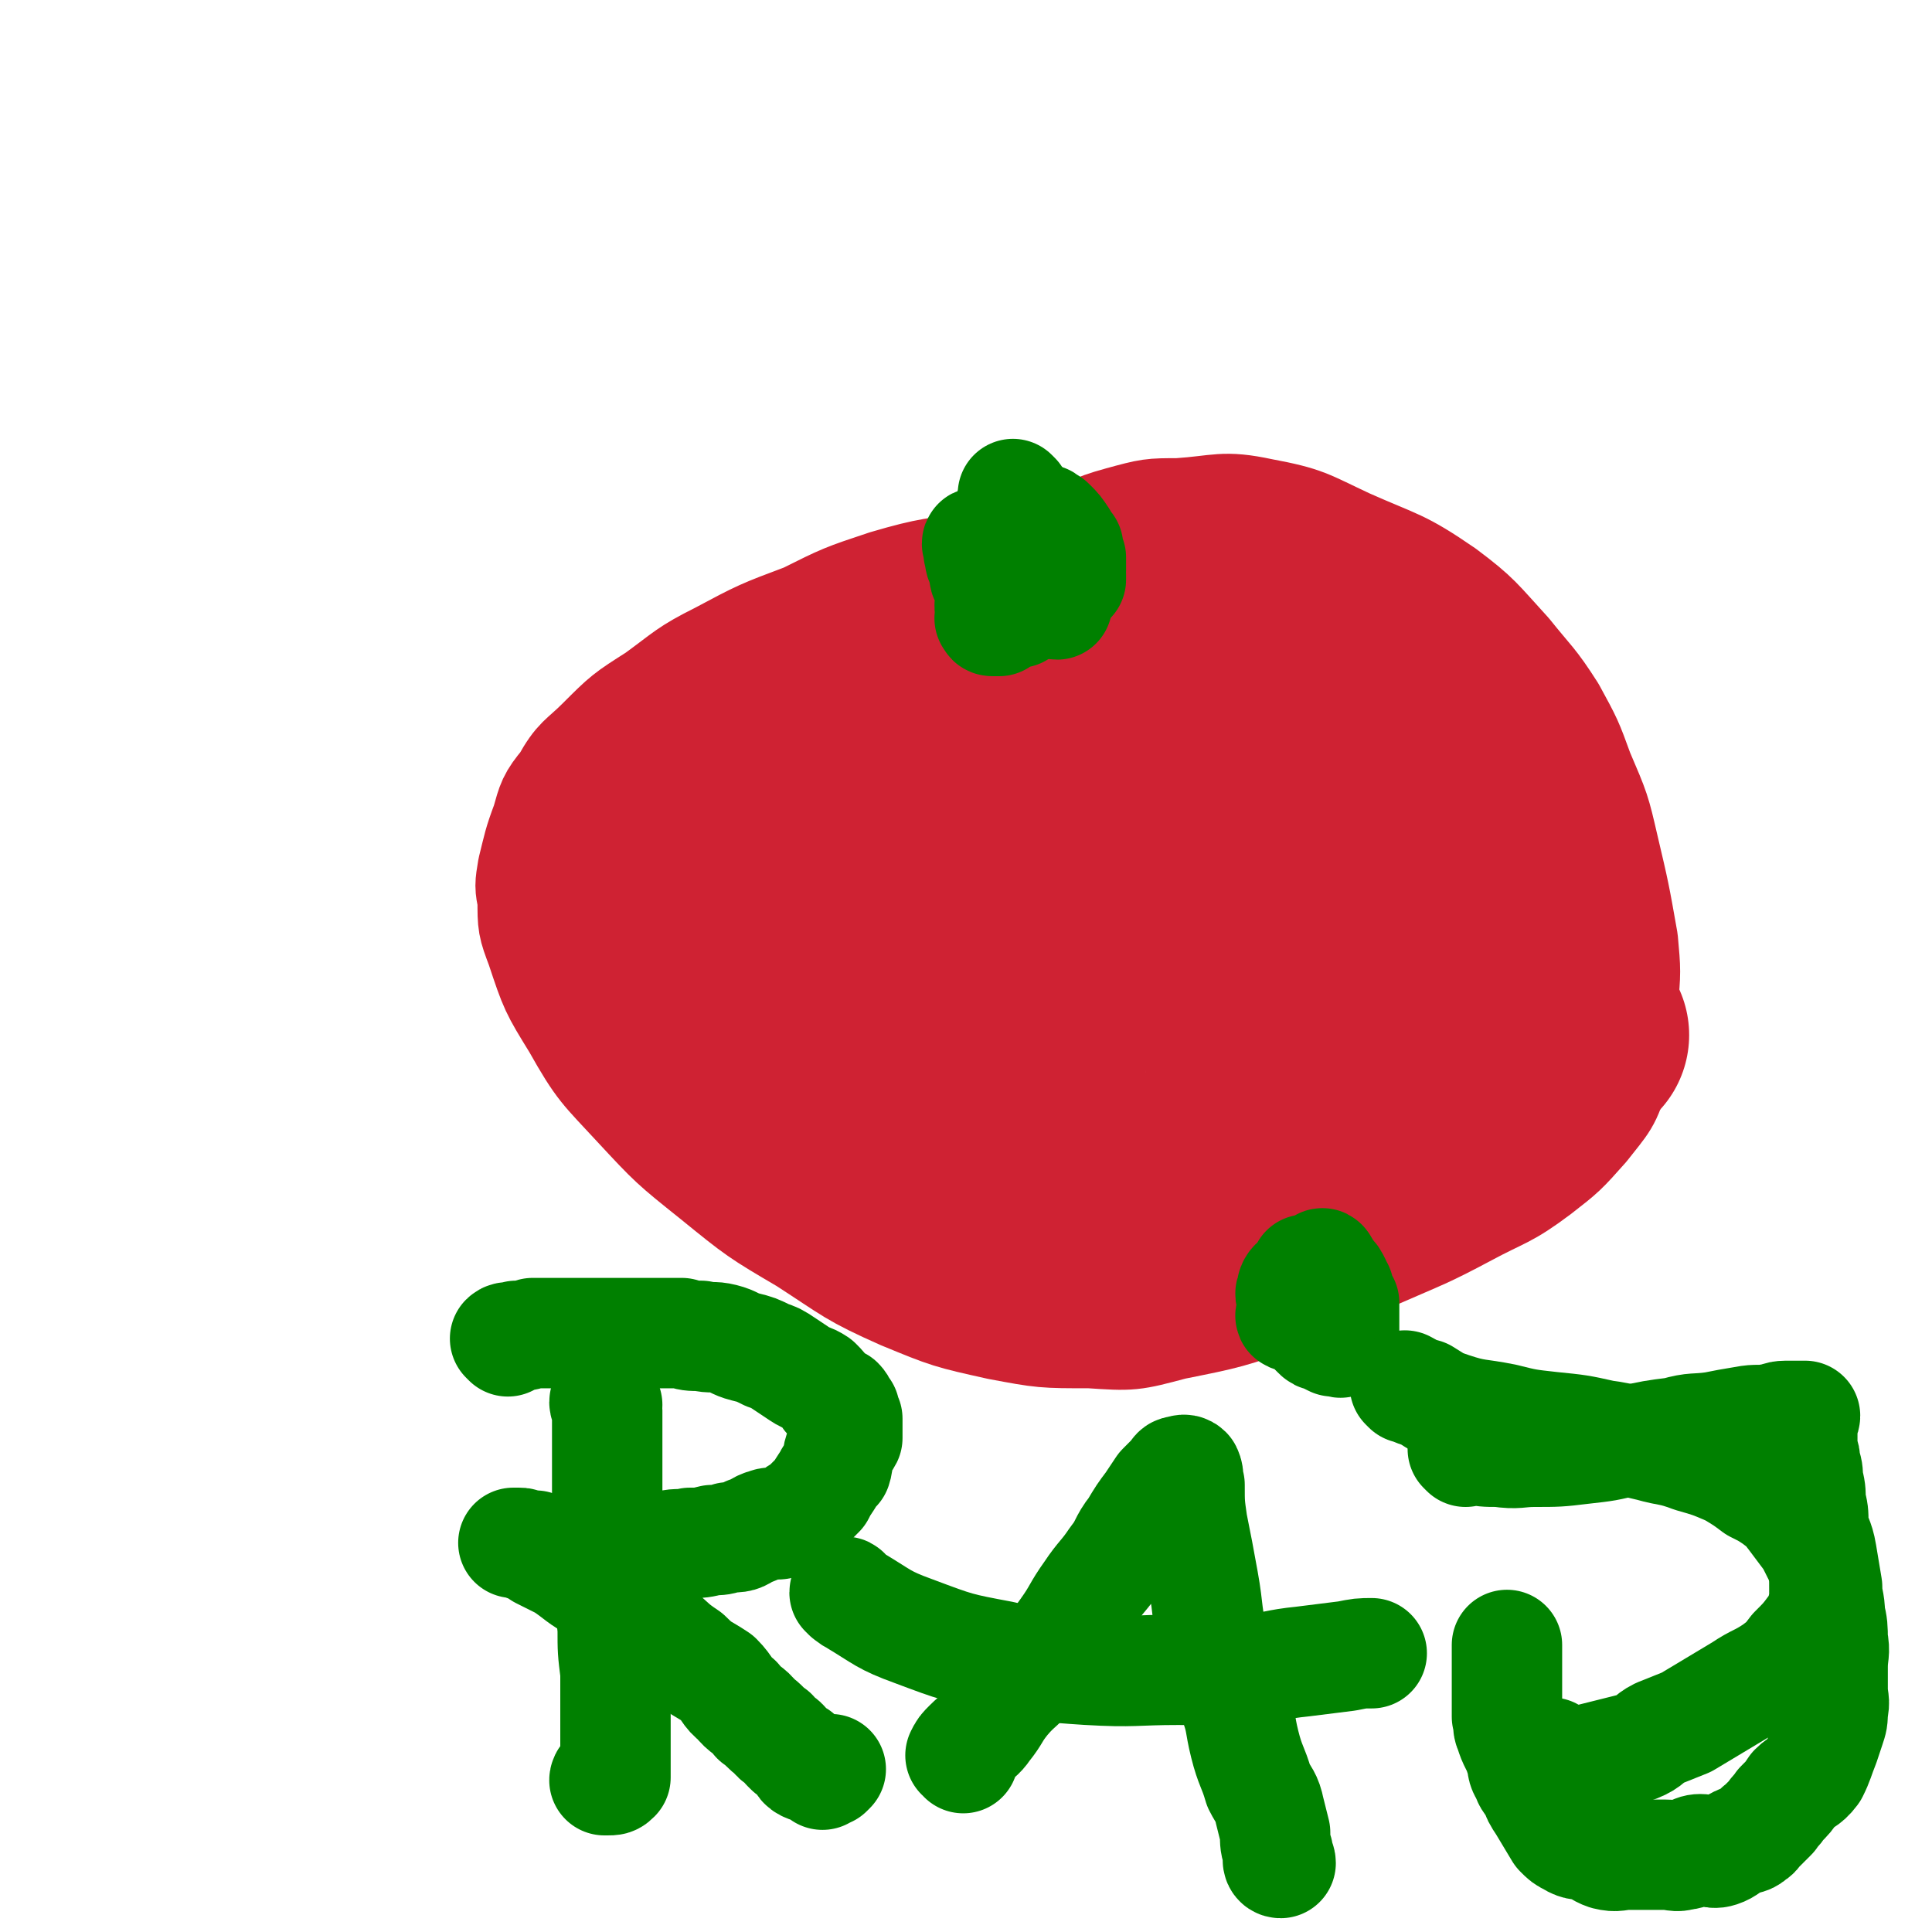 <svg viewBox='0 0 700 700' version='1.1' xmlns='http://www.w3.org/2000/svg' xmlns:xlink='http://www.w3.org/1999/xlink'><g fill='none' stroke='#CF2233' stroke-width='40' stroke-linecap='round' stroke-linejoin='round'><path d='M485,210c0,0 0,-1 -1,-1 -2,0 -2,1 -3,1 -4,-1 -4,-2 -7,-3 -4,-2 -4,-2 -9,-3 -7,-2 -7,-1 -14,-2 -8,-1 -8,-1 -16,-2 -11,0 -11,-1 -22,0 -14,0 -14,0 -28,1 -15,2 -15,2 -30,4 -17,3 -17,2 -34,7 -15,5 -15,5 -29,12 -16,6 -16,6 -31,14 -12,6 -12,7 -23,15 -11,7 -11,7 -20,16 -7,7 -8,6 -13,15 -5,6 -5,7 -7,14 -3,8 -3,9 -5,17 -1,6 -1,6 0,11 0,9 0,9 3,17 5,15 5,15 13,28 9,16 10,16 22,29 13,14 13,14 28,26 16,13 16,13 33,23 17,11 17,12 35,20 17,7 17,7 35,11 16,3 16,3 33,3 15,1 15,1 30,-3 20,-4 20,-4 40,-11 17,-7 17,-7 34,-15 16,-7 17,-7 32,-15 13,-7 14,-6 26,-15 9,-7 9,-7 17,-16 7,-9 8,-9 11,-20 4,-12 3,-12 3,-25 1,-11 1,-11 0,-22 -3,-17 -3,-17 -7,-34 -3,-13 -3,-13 -9,-27 -4,-11 -4,-11 -10,-22 -7,-11 -8,-11 -16,-21 -11,-12 -11,-13 -23,-22 -16,-11 -17,-10 -35,-18 -15,-7 -15,-8 -31,-11 -14,-3 -15,-1 -30,0 -10,0 -10,0 -21,3 -11,3 -10,4 -21,8 '/><path d='M337,225c0,0 0,-1 -1,-1 -2,0 -2,0 -4,1 -3,1 -3,1 -6,3 -4,2 -3,3 -7,6 -3,3 -3,3 -6,6 -4,4 -4,4 -7,8 -3,3 -3,4 -6,7 -3,3 -3,3 -6,6 -3,3 -3,4 -5,7 -2,3 -3,3 -5,5 -3,3 -3,3 -6,6 -2,2 -2,2 -5,4 -2,2 -3,2 -6,4 -2,1 -2,1 -4,1 -2,1 -2,1 -5,2 -2,1 -2,1 -3,2 -2,1 -2,1 -4,3 -1,0 0,1 -1,2 0,0 -1,-1 -2,0 -1,1 -1,1 -2,3 -2,1 -1,2 -2,4 -1,1 -1,0 -2,1 -1,2 -1,2 -2,3 -1,1 -1,1 -1,2 0,0 0,1 0,1 -1,0 -1,0 -2,0 0,-1 0,0 0,0 '/></g>
<g fill='none' stroke='#CF2233' stroke-width='80' stroke-linecap='round' stroke-linejoin='round'><path d='M310,249c0,0 0,-1 -1,-1 -1,0 -1,0 -2,1 -3,0 -3,0 -5,1 -2,0 -2,0 -5,1 -3,2 -3,2 -6,4 -4,2 -4,2 -8,5 -5,3 -5,3 -10,7 -4,5 -5,4 -9,9 -4,5 -3,5 -7,11 -3,4 -3,4 -6,9 -3,3 -3,3 -6,7 -2,3 -2,3 -3,6 -2,3 -2,3 -4,5 -1,2 -1,2 -1,4 -1,2 -1,2 -1,3 0,3 0,3 0,6 -1,3 -1,3 -1,6 -1,3 -1,3 -1,7 -1,4 0,4 0,7 0,3 0,3 0,6 0,3 0,3 0,7 0,2 1,2 1,5 0,1 -1,1 0,3 0,1 0,1 1,3 0,2 0,2 1,4 1,1 1,1 3,2 1,1 1,1 3,2 1,1 1,1 2,2 2,1 2,1 4,2 1,1 2,0 3,0 4,2 3,3 7,4 3,1 3,1 6,2 4,1 4,1 7,2 2,0 2,0 4,0 3,1 3,1 5,2 2,1 2,1 4,2 3,1 3,0 6,1 2,1 2,1 4,2 4,1 4,0 8,1 3,0 3,0 6,1 3,0 3,0 6,0 3,1 3,1 6,1 3,1 3,1 6,1 3,1 3,1 6,0 2,0 2,1 4,0 3,-1 3,-1 6,-3 4,-4 3,-5 7,-9 4,-5 4,-5 8,-10 4,-6 4,-6 7,-12 4,-5 4,-6 7,-11 3,-4 3,-3 6,-7 2,-3 2,-3 4,-6 2,-3 1,-4 3,-7 3,-5 4,-4 7,-9 2,-4 1,-4 3,-7 2,-5 2,-5 3,-9 0,-4 0,-4 0,-8 0,-4 0,-4 0,-8 -1,-3 -2,-3 -4,-6 -2,-3 -2,-4 -4,-6 -3,-3 -3,-3 -7,-5 -3,-2 -4,-2 -8,-3 -4,0 -4,0 -8,1 -7,1 -7,0 -13,3 -10,3 -10,3 -19,8 -8,5 -7,6 -15,12 -6,5 -6,5 -12,11 -5,6 -6,6 -10,13 -5,7 -5,7 -9,14 -3,6 -2,7 -4,13 -1,6 -1,6 -2,11 -1,4 -1,4 -1,8 -1,3 -1,3 0,6 0,1 0,1 1,2 0,1 0,1 1,2 1,2 1,2 3,3 2,1 3,1 6,0 7,0 7,1 13,-1 11,-3 11,-3 22,-8 9,-4 9,-4 17,-10 8,-6 8,-6 15,-12 6,-6 6,-6 11,-13 5,-5 5,-5 8,-11 3,-5 3,-6 5,-11 2,-4 3,-4 4,-8 2,-6 2,-6 3,-12 0,-5 1,-5 1,-10 0,-5 -1,-5 -1,-9 -1,-3 0,-3 -1,-6 -1,-4 -1,-4 -3,-7 -2,-2 -2,-2 -4,-4 -3,-1 -3,-1 -5,-3 -2,-1 -2,-1 -5,-2 -3,0 -3,1 -5,2 -4,0 -4,0 -7,2 -5,1 -5,2 -9,4 -4,3 -4,2 -8,5 -4,3 -4,3 -7,6 -2,3 -2,3 -4,6 -2,3 -2,3 -3,7 0,2 -1,2 0,5 0,3 0,3 2,7 1,3 1,3 2,6 2,3 2,3 4,6 2,3 2,3 5,5 3,2 4,2 8,3 5,1 5,1 11,1 12,-1 12,-1 23,-4 10,-2 10,-3 19,-7 8,-4 9,-4 16,-9 7,-5 7,-6 14,-11 4,-5 5,-5 9,-10 3,-5 3,-5 6,-10 2,-4 2,-4 3,-8 2,-4 2,-5 2,-10 0,-2 0,-2 -1,-4 -2,-2 -2,-2 -4,-3 -2,-3 -2,-3 -4,-4 -2,-2 -3,-1 -5,-2 -3,-1 -3,-1 -6,-1 -3,0 -3,0 -6,1 -4,1 -4,0 -8,2 -5,3 -5,3 -10,7 -3,2 -3,2 -6,5 -3,3 -3,3 -6,7 -3,3 -4,3 -6,6 -2,3 -2,3 -3,7 -1,3 -1,3 -2,6 -1,3 0,3 0,6 0,1 -1,2 0,3 0,2 1,2 2,4 1,2 0,2 2,4 2,2 2,2 5,4 3,2 3,3 6,3 5,1 6,1 11,1 7,-1 7,0 15,-1 6,-1 7,-1 13,-3 6,-2 6,-3 11,-5 5,-2 5,-2 9,-5 5,-3 4,-4 9,-8 3,-4 3,-4 7,-8 4,-4 5,-3 8,-7 3,-3 2,-3 5,-6 1,-2 1,-2 3,-5 2,-1 2,-1 3,-3 0,-1 1,-1 1,-1 -1,-1 -1,-1 -2,-2 0,-1 0,-2 -1,-2 -1,0 0,1 -1,2 -1,2 -2,1 -3,3 -2,2 -1,2 -3,5 -2,3 -2,3 -5,6 -4,5 -4,5 -7,10 -4,7 -4,7 -8,13 -3,5 -3,5 -6,10 -3,5 -3,5 -6,11 -2,4 -2,4 -4,8 -1,5 -1,5 -2,10 -1,4 0,4 0,9 -1,3 -1,3 0,5 0,2 1,2 2,4 1,2 1,2 3,5 1,1 1,1 2,1 2,1 2,1 4,2 1,1 1,2 3,1 2,0 2,0 3,-1 2,-2 3,-1 4,-3 4,-4 3,-5 6,-10 3,-6 3,-6 6,-13 2,-6 2,-6 3,-12 2,-7 2,-7 3,-14 2,-6 1,-6 3,-12 1,-6 2,-6 4,-11 1,-4 1,-4 2,-8 1,-3 0,-3 2,-6 0,-1 1,-1 2,-3 0,-1 0,-1 0,-2 1,-1 1,-2 1,-1 1,0 1,1 1,2 1,1 1,1 2,2 2,2 2,1 4,3 2,2 1,3 2,6 2,2 2,2 4,5 2,3 2,3 3,6 2,4 1,4 2,8 1,4 2,4 3,9 1,4 1,4 1,9 1,4 1,4 2,9 0,4 0,4 0,8 1,4 1,4 1,8 1,4 0,4 0,9 0,3 1,3 0,7 0,2 0,2 -1,4 0,3 0,3 -1,6 0,3 0,3 -1,5 0,3 0,3 -1,6 0,3 -1,3 -2,6 -1,2 -1,2 -1,5 -1,3 -1,3 -2,6 -1,3 -1,3 -3,6 -1,3 -1,3 -3,6 -1,2 -1,2 -3,5 -2,2 -3,2 -5,4 -3,2 -4,2 -7,4 -5,2 -4,3 -9,5 -4,2 -4,1 -9,3 -5,2 -5,2 -10,4 -6,2 -6,1 -12,3 -6,1 -6,1 -12,2 -7,2 -6,3 -13,4 -5,1 -5,1 -11,2 -5,1 -5,1 -10,3 -4,1 -4,1 -8,1 -6,1 -6,2 -11,2 -5,1 -5,0 -10,0 -4,0 -4,1 -8,0 -5,0 -5,0 -9,-1 -4,0 -4,0 -8,-1 -2,0 -3,0 -5,-1 -3,0 -3,0 -6,-2 -2,-1 -2,-2 -4,-3 -3,-1 -3,0 -5,-1 -1,0 -1,0 -2,-1 -1,-1 -1,-1 -2,-2 -1,0 -2,0 -2,0 0,1 0,2 1,3 0,1 0,1 0,1 0,1 0,1 0,2 0,2 -1,2 0,4 0,2 0,1 1,3 1,2 0,2 2,3 2,2 2,2 5,3 2,2 2,2 4,3 3,1 3,1 7,1 3,1 3,1 6,0 5,0 5,0 10,-1 6,-2 6,-2 12,-3 7,-2 7,-2 14,-4 7,-2 7,-2 15,-5 8,-2 8,-2 15,-6 7,-2 7,-2 13,-6 5,-3 5,-3 9,-7 4,-5 4,-5 6,-11 2,-5 2,-5 3,-10 1,-4 1,-5 1,-9 -1,-1 -1,-1 -2,-2 -1,-2 0,-2 -1,-4 -3,-4 -3,-4 -6,-7 -3,-3 -3,-3 -7,-5 -4,-1 -4,-1 -8,-1 -4,0 -4,-1 -7,0 -4,1 -4,1 -7,3 -3,2 -3,2 -5,5 -3,3 -3,3 -4,5 -2,4 -2,4 -2,8 -1,4 -1,4 -1,9 1,3 0,3 2,6 2,2 2,3 5,4 5,3 5,3 10,5 6,2 6,1 13,2 9,0 9,0 18,0 11,0 11,1 23,-1 10,-1 10,-2 20,-3 9,-2 9,-1 18,-2 6,-1 6,-1 12,-3 3,-1 3,-1 7,-3 1,-1 2,-1 3,-2 1,-2 0,-2 0,-4 1,-1 0,-1 0,-3 0,0 1,0 0,-1 0,-1 0,-1 -1,-2 0,-2 -1,-2 -1,-4 0,0 0,0 0,0 1,-1 0,-1 0,-1 1,-1 1,0 2,-1 2,0 2,0 4,-1 3,0 4,0 7,-1 3,0 3,0 6,-1 3,0 3,0 6,-1 1,0 2,0 3,0 2,-1 2,-2 3,-3 1,-1 1,-1 2,-2 1,-1 1,-1 3,-2 0,0 0,1 1,0 0,0 0,0 1,-1 '/></g>
<g fill='none' stroke='#008000' stroke-width='40' stroke-linecap='round' stroke-linejoin='round'><path d='M368,186c0,0 -1,-1 -1,-1 '/><path d='M368,180c0,0 -1,-1 -1,-1 0,2 -1,3 0,5 0,1 1,1 1,3 0,0 0,0 0,1 0,1 0,1 0,1 0,1 0,1 0,1 0,1 0,1 0,1 0,0 -1,1 0,1 0,0 0,0 1,0 0,0 0,0 1,0 0,-1 0,-1 0,-1 0,-1 0,-1 0,-1 -1,-1 -1,0 -2,0 -1,0 -1,0 -2,0 -1,1 -1,1 -2,2 -1,1 -2,1 -2,2 0,3 1,3 2,6 1,3 1,3 3,6 2,3 2,3 4,5 2,2 3,2 5,4 1,1 1,1 3,2 1,1 1,0 2,1 1,0 1,1 2,1 0,0 0,-1 0,-1 -1,-1 -1,-1 -1,-1 '/><path d='M387,198c0,0 -1,0 -1,-1 -1,-1 -1,-1 -1,-2 -2,-3 -2,-3 -4,-5 -1,-1 -1,-1 -2,-1 0,-1 -1,-1 -2,-1 0,0 0,-1 -1,0 -1,0 -1,0 -2,1 -2,2 -2,2 -4,4 -2,2 -2,2 -4,4 -1,3 -2,3 -3,6 -1,3 -1,4 -2,7 0,2 -1,2 -2,4 0,2 0,2 0,4 -1,2 0,2 0,4 0,1 0,1 0,2 0,0 -1,0 0,0 0,1 0,1 1,1 1,0 1,0 2,0 1,-1 1,-2 3,-2 2,-1 2,-1 4,-1 1,-1 1,-1 3,-2 2,-1 2,-1 4,-2 2,-1 3,-1 5,-2 1,-1 2,-1 3,-2 1,-1 0,-2 1,-3 1,-1 1,-1 2,-2 0,0 1,1 1,1 0,-1 0,-1 0,-2 -1,0 0,0 0,-1 0,0 0,0 0,-1 0,-1 0,-1 0,-2 0,-1 0,-1 0,-2 -1,-2 -2,-1 -3,-3 -1,-2 -1,-2 -3,-4 -1,-1 -1,-1 -2,-1 -2,-1 -2,0 -3,0 -1,0 -1,0 -2,0 -1,0 -1,0 -1,0 -1,0 -1,0 -2,0 -1,0 -1,-1 -2,0 0,0 0,1 0,2 -1,1 0,1 0,3 0,1 -1,1 0,3 0,2 0,2 1,4 2,2 3,2 4,3 1,2 1,2 2,4 1,1 1,1 2,2 1,1 2,0 2,1 0,0 0,1 0,1 -1,0 0,-1 0,-1 -2,-2 -2,-2 -3,-3 -3,-3 -3,-3 -5,-5 -2,-2 -2,-3 -5,-5 -2,-1 -2,-1 -4,-2 -2,-1 -2,-2 -4,-3 -2,-1 -2,-1 -4,-2 0,0 0,1 -1,1 0,0 -1,-1 -1,0 0,0 1,1 1,2 0,1 -1,1 0,2 0,2 0,2 1,4 1,3 0,4 2,6 2,2 2,1 4,2 2,1 1,2 3,3 2,1 2,0 4,1 1,0 1,0 2,0 1,0 1,0 2,0 1,0 1,0 2,0 1,-1 0,-1 1,-2 0,-1 0,-1 0,-2 -1,-1 -1,-1 -2,-3 0,-1 -1,-1 -1,-1 -2,-2 -2,-2 -3,-3 -2,-1 -2,-2 -4,-2 -1,-1 -2,0 -3,0 0,0 0,0 -1,0 '/><path d='M480,459c0,0 -1,-2 -1,-1 -2,2 -2,3 -3,6 -1,2 -1,2 -1,4 -1,1 0,1 0,2 0,2 0,2 0,3 -1,1 -1,1 -1,3 -1,1 -1,1 0,1 0,1 1,1 1,2 1,1 0,1 0,2 1,1 1,1 2,2 1,1 1,1 2,1 2,1 2,1 4,2 0,0 0,-1 0,-1 1,1 1,1 2,1 0,0 1,1 1,0 0,0 0,0 1,-1 0,-2 0,-2 0,-4 0,-1 0,-1 0,-3 0,-2 0,-2 0,-4 0,-1 0,-1 0,-2 -1,-1 -1,-1 -1,-2 -1,-1 -1,-1 -1,-3 -1,-1 -1,-1 -1,-2 -1,-2 -1,-2 -2,-3 -1,-1 -1,-1 -2,-2 -2,0 -2,0 -3,0 -2,0 -2,1 -3,1 0,0 0,-1 -1,-1 -1,2 0,2 -2,3 -1,2 -1,1 -2,2 -1,1 -1,2 -1,3 -1,1 0,1 0,3 0,1 0,1 0,2 0,1 0,1 0,2 0,1 -1,2 0,2 0,-1 1,-2 2,-3 1,-1 1,-2 2,-3 1,-1 1,-1 1,-3 0,-1 0,-1 1,-2 0,-1 0,-1 0,-2 0,-1 0,-1 0,-2 -1,0 -1,0 -1,0 -1,1 -1,1 -2,2 0,0 0,0 -1,1 0,0 0,0 0,0 -1,1 -1,1 0,2 0,2 0,2 0,3 1,1 0,1 1,2 0,1 0,0 1,1 1,0 1,0 2,1 0,0 0,0 1,1 0,0 0,1 0,1 0,0 0,-1 0,-2 0,0 0,0 0,-1 0,-1 0,-1 0,-2 -1,0 -1,1 -1,0 -1,0 -1,-1 -2,-1 0,-1 0,-1 -1,-1 -1,0 -1,0 -2,0 0,1 0,1 0,1 '/><path d='M220,509c0,0 -1,-2 -1,-1 0,1 1,2 1,3 0,3 0,3 0,6 0,4 0,4 0,8 0,6 0,6 0,13 0,8 0,8 0,16 0,10 0,10 1,19 0,8 0,8 1,17 0,8 0,8 1,16 0,7 0,7 0,14 0,6 0,6 0,11 0,4 0,4 0,8 0,1 0,1 0,3 0,1 0,2 0,2 -1,1 -1,1 -3,1 0,0 -1,0 -1,0 0,0 0,-1 1,-1 '/><path d='M184,486c0,0 -1,-1 -1,-1 1,-1 2,0 4,-1 3,0 3,0 6,-1 5,0 5,0 9,0 4,0 4,0 8,0 5,0 5,0 9,0 4,0 4,0 8,0 4,0 4,0 7,0 3,0 3,0 6,0 3,0 3,0 7,0 3,1 3,1 7,1 4,1 4,0 8,1 4,1 4,2 8,3 4,1 4,1 8,3 3,1 3,1 6,3 3,2 3,2 6,4 3,2 3,1 6,3 2,2 2,2 4,5 2,1 2,1 4,2 1,1 1,2 2,3 0,1 0,1 1,3 0,1 0,1 0,2 0,1 0,1 0,2 0,1 0,1 0,3 -1,2 -2,2 -3,5 -1,3 0,3 -1,6 -2,2 -2,2 -3,4 -2,3 -2,3 -3,5 -2,2 -2,2 -4,4 -2,2 -2,2 -4,3 -3,2 -3,3 -6,4 -2,1 -3,-1 -5,0 -4,1 -3,2 -7,3 -3,2 -3,2 -7,2 -3,1 -3,1 -6,1 -4,1 -4,1 -8,1 -4,1 -4,0 -8,1 -4,0 -4,0 -8,1 -4,0 -4,1 -8,1 -4,1 -4,0 -9,0 -4,0 -4,0 -8,0 -3,0 -3,0 -6,0 -2,0 -2,0 -5,-1 -2,0 -2,0 -4,-1 -2,0 -2,0 -4,0 -1,-1 -1,-1 -2,-1 0,0 0,0 -1,0 0,0 -1,0 -1,0 0,0 1,0 2,0 1,0 1,0 2,1 3,1 3,1 6,3 4,2 4,2 8,4 6,4 6,5 12,8 6,4 6,3 11,7 6,5 6,5 12,10 5,4 4,4 10,8 5,5 5,4 11,8 4,4 3,5 7,8 3,4 4,3 7,7 3,2 3,3 6,5 2,3 3,2 5,5 2,2 2,2 4,3 2,2 1,3 3,4 2,1 2,0 4,1 1,0 1,1 2,2 0,0 0,-1 1,-1 0,0 0,0 1,0 0,0 0,0 1,-1 '/><path d='M349,637c0,-1 -1,-1 -1,-1 1,-2 1,-2 3,-4 3,-3 4,-3 6,-6 4,-5 3,-5 7,-10 5,-6 6,-5 11,-12 6,-6 6,-6 11,-13 5,-7 4,-7 9,-14 4,-6 5,-6 9,-12 4,-5 3,-6 7,-11 3,-5 3,-5 6,-9 2,-3 2,-3 4,-6 2,-2 2,-2 4,-4 1,-1 1,-2 2,-2 1,0 2,-1 3,0 1,2 0,3 1,5 0,7 0,7 1,14 2,10 2,10 4,21 2,11 1,12 4,23 3,10 4,10 7,20 3,8 2,8 4,16 2,8 3,8 5,15 2,4 3,4 4,9 1,4 1,4 2,8 0,4 0,4 1,7 0,2 1,3 1,4 -1,0 -1,-1 -1,-1 '/><path d='M307,578c0,0 -1,-2 -1,-1 1,1 2,2 4,3 10,6 10,7 21,11 16,6 16,6 32,9 16,4 16,4 31,5 17,1 17,0 33,0 13,0 13,1 25,0 10,-1 10,-2 20,-3 8,-1 8,-1 16,-2 5,-1 5,-1 9,-1 '/><path d='M510,503c0,0 -1,-1 -1,-1 2,1 3,2 7,3 5,3 4,3 10,5 9,3 9,2 19,4 8,2 8,2 17,3 10,1 10,1 19,3 8,1 8,2 17,4 7,2 7,1 15,4 7,2 7,2 14,5 5,3 5,3 9,6 4,2 4,2 7,4 4,3 4,3 7,7 3,4 3,4 6,8 2,4 2,4 4,8 1,5 1,5 1,10 0,4 0,4 -1,8 -1,3 -1,3 -3,6 -3,4 -3,4 -7,8 -3,4 -3,4 -7,7 -6,4 -6,3 -12,7 -5,3 -5,3 -10,6 -5,3 -5,3 -10,6 -5,2 -5,2 -10,4 -4,2 -3,3 -8,5 -4,1 -4,1 -8,2 -4,1 -4,1 -8,2 -2,1 -2,1 -5,2 -2,0 -2,0 -5,0 -1,0 -1,0 -2,0 0,0 0,0 0,0 -2,-2 -2,-2 -3,-4 '/><path d='M531,526c0,0 -1,-1 -1,-1 1,0 2,0 3,0 5,1 5,1 10,1 7,1 7,0 13,0 8,0 9,0 17,-1 9,-1 9,-1 17,-3 9,-2 9,-2 17,-3 7,-2 7,-1 14,-2 5,-1 5,-1 11,-2 5,-1 5,0 10,-1 2,0 2,-1 5,-1 2,0 2,0 4,0 1,0 1,0 2,0 0,0 1,0 1,0 0,1 -1,1 -1,1 0,1 0,2 0,3 0,0 0,0 0,1 0,1 0,1 0,2 0,0 0,0 0,1 0,2 0,2 0,4 1,3 1,3 1,5 1,3 1,3 1,6 1,4 1,4 1,8 1,4 1,4 1,8 1,6 2,5 3,11 1,6 1,6 2,12 0,5 1,5 1,10 1,4 1,5 1,9 1,5 0,5 0,10 0,4 0,4 0,8 0,4 1,4 0,8 0,3 0,3 -1,6 -1,3 -1,3 -2,6 -2,5 -2,6 -4,10 -3,4 -4,3 -7,6 -2,3 -2,3 -5,6 -1,2 -2,2 -3,4 -2,2 -2,2 -4,4 -2,1 -1,2 -3,3 -2,2 -3,1 -5,2 -4,2 -4,3 -7,4 -3,1 -4,-1 -7,-1 -3,0 -3,2 -6,2 -3,1 -3,0 -7,0 -3,0 -3,0 -6,0 -4,0 -4,0 -7,0 -4,0 -4,1 -8,0 -3,-1 -3,-2 -6,-3 -3,-1 -4,0 -7,-2 -2,-1 -2,-1 -4,-3 -3,-5 -3,-5 -6,-10 -2,-3 -2,-3 -3,-6 -2,-3 -2,-2 -3,-5 -2,-3 -1,-3 -2,-6 -1,-3 -1,-3 -2,-5 -1,-2 -1,-2 -2,-5 -1,-2 0,-2 -1,-5 0,-2 0,-2 0,-4 0,-3 0,-3 0,-6 0,-3 0,-3 0,-6 0,-2 0,-2 0,-3 0,-2 0,-2 0,-3 0,-1 0,-1 0,-2 0,-1 0,-1 0,-2 0,0 0,0 0,0 '/></g>
</svg>